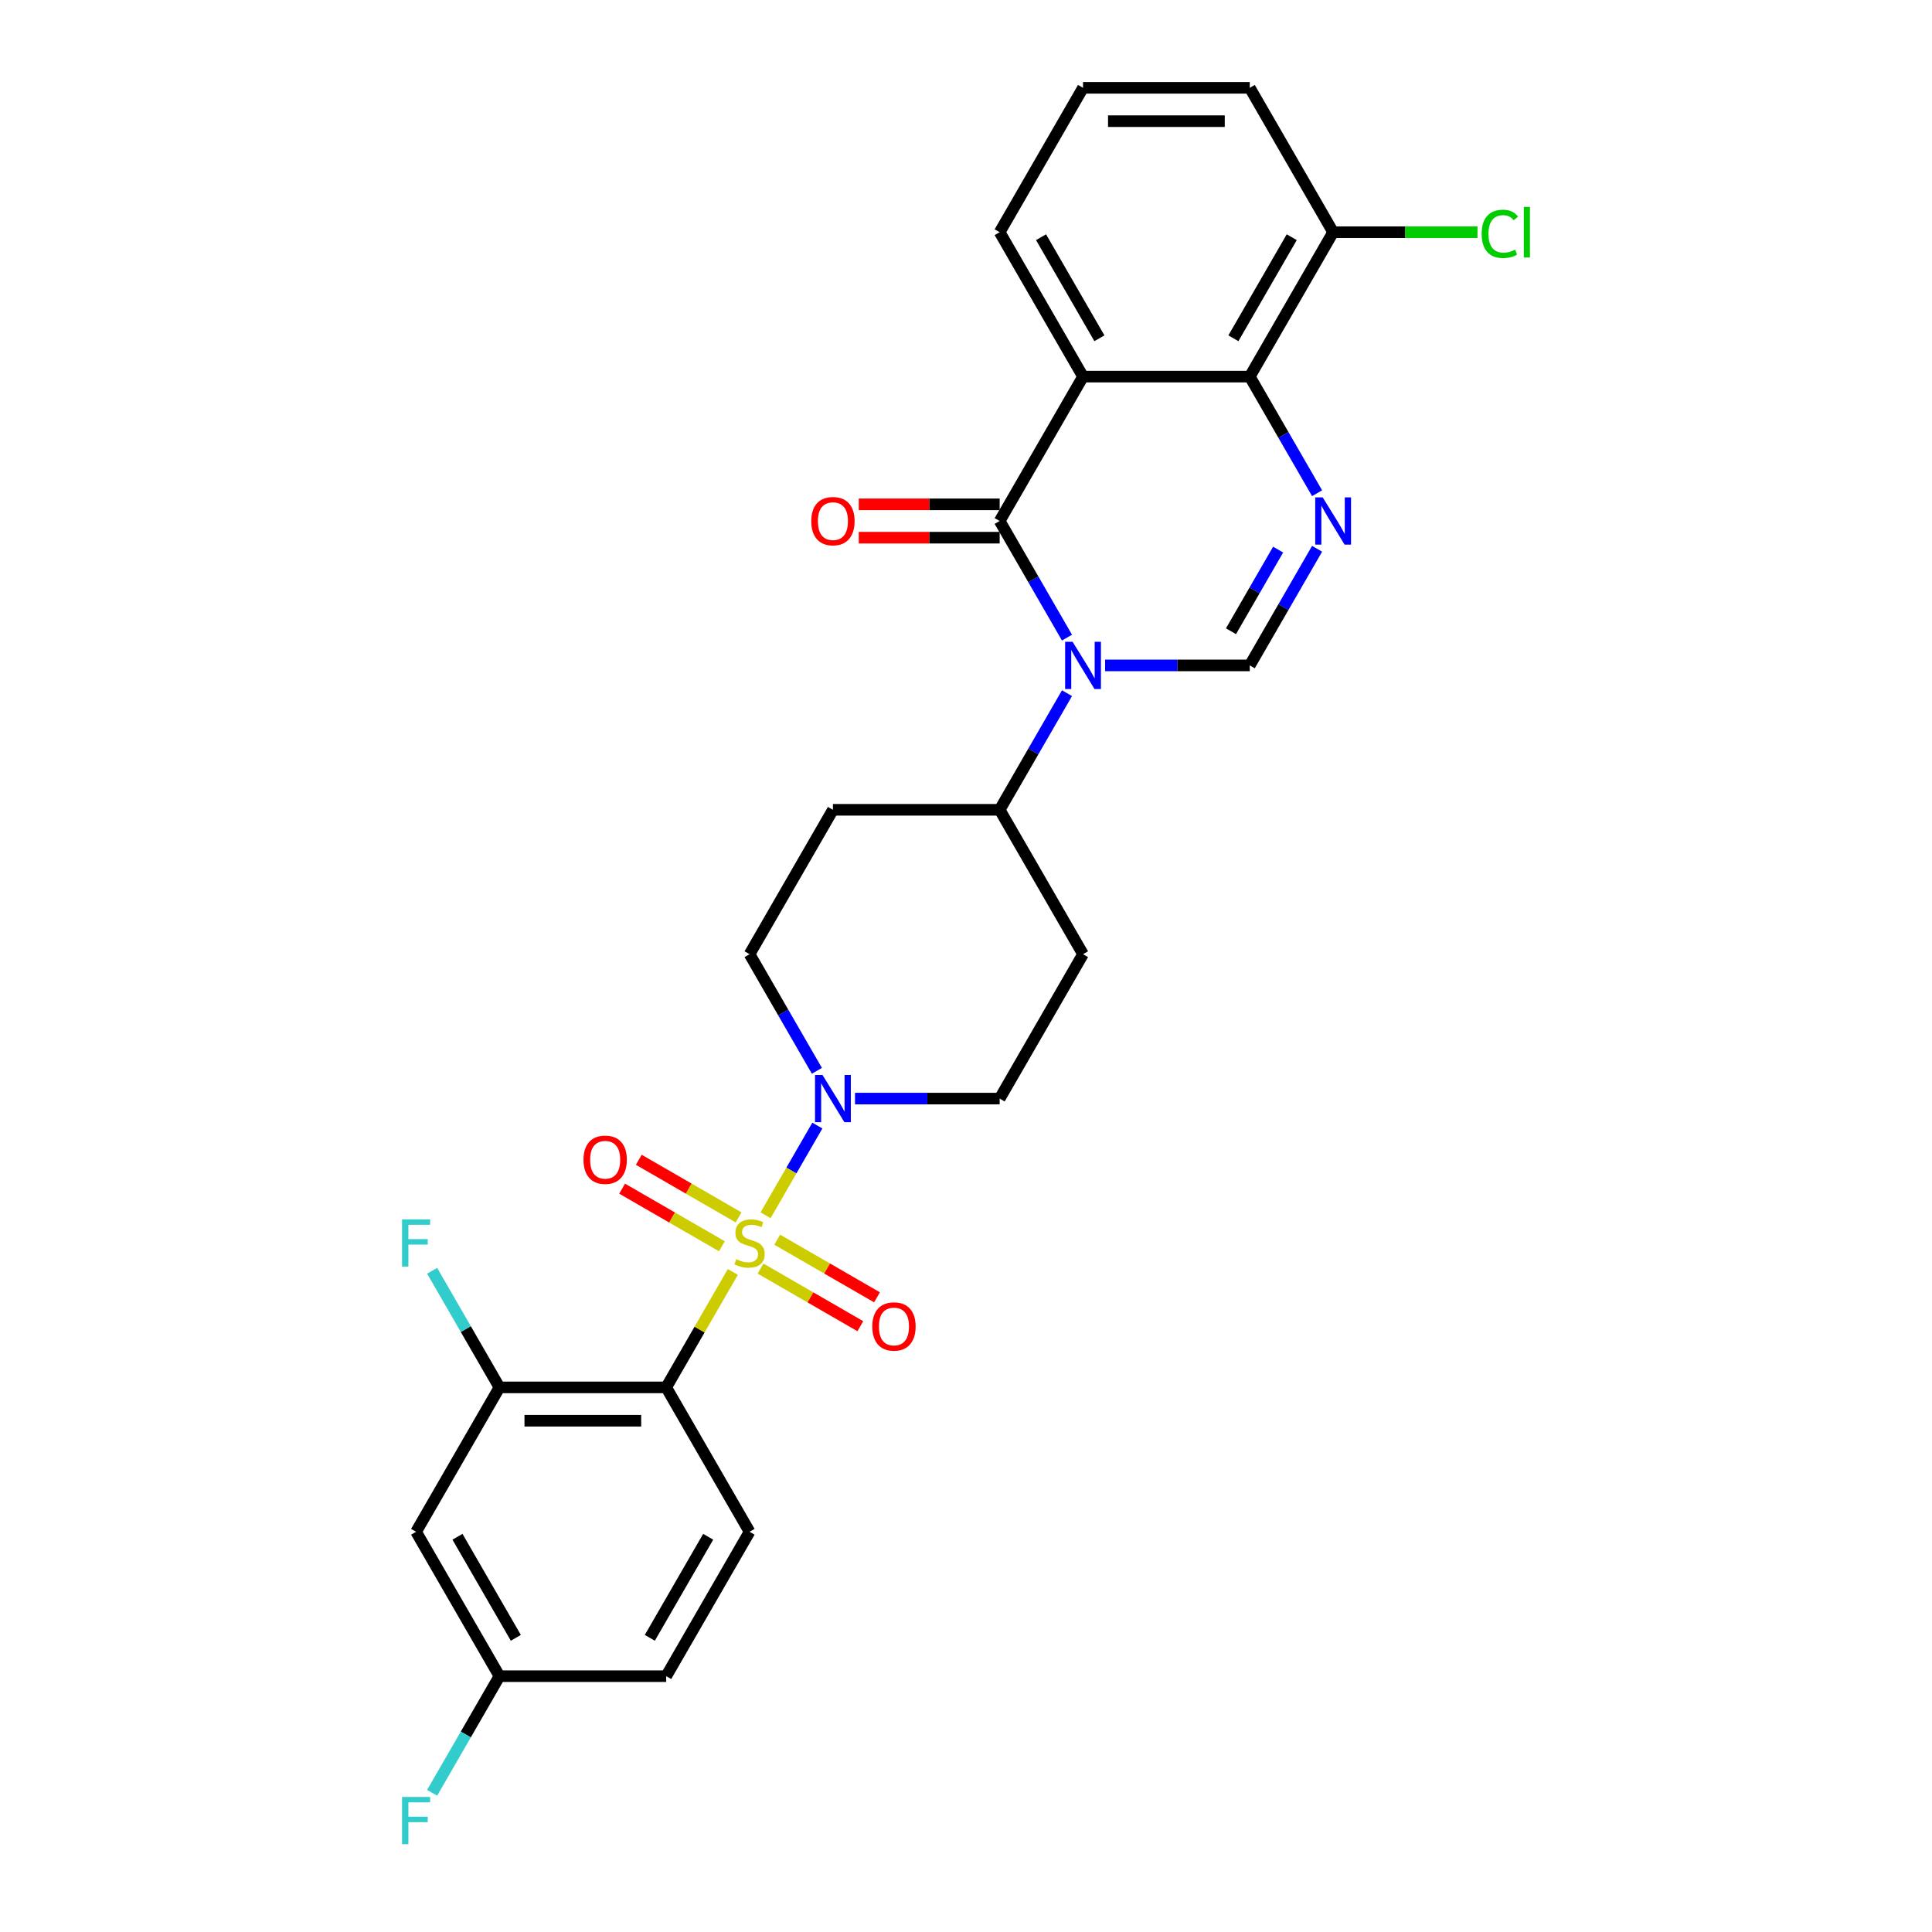 <?xml version='1.0' encoding='iso-8859-1'?>
<svg version='1.1' baseProfile='full'
              xmlns='http://www.w3.org/2000/svg'
                      xmlns:rdkit='http://www.rdkit.org/xml'
                      xmlns:xlink='http://www.w3.org/1999/xlink'
                  xml:space='preserve'
width='1000px' height='1000px' viewBox='0 0 1000 1000'>
<!-- END OF HEADER -->
<rect style='opacity:1.0;fill:#FFFFFF;stroke:none' width='1000' height='1000' x='0' y='0'> </rect>
<path class='bond-2' d='M 379.312,658.367 L 362.067,688.238' style='fill:none;fill-rule:evenodd;stroke:#CCCC00;stroke-width:6px;stroke-linecap:butt;stroke-linejoin:miter;stroke-opacity:1' />
<path class='bond-2' d='M 362.067,688.238 L 344.821,718.108' style='fill:none;fill-rule:evenodd;stroke:#000000;stroke-width:6px;stroke-linecap:butt;stroke-linejoin:miter;stroke-opacity:1' />
<path class='bond-6' d='M 396.253,629.025 L 409.657,605.809' style='fill:none;fill-rule:evenodd;stroke:#CCCC00;stroke-width:6px;stroke-linecap:butt;stroke-linejoin:miter;stroke-opacity:1' />
<path class='bond-6' d='M 409.657,605.809 L 423.061,582.593' style='fill:none;fill-rule:evenodd;stroke:#0000FF;stroke-width:6px;stroke-linecap:butt;stroke-linejoin:miter;stroke-opacity:1' />
<path class='bond-10' d='M 393.651,656.612 L 419.479,671.524' style='fill:none;fill-rule:evenodd;stroke:#CCCC00;stroke-width:6px;stroke-linecap:butt;stroke-linejoin:miter;stroke-opacity:1' />
<path class='bond-10' d='M 419.479,671.524 L 445.308,686.436' style='fill:none;fill-rule:evenodd;stroke:#FF0000;stroke-width:6px;stroke-linecap:butt;stroke-linejoin:miter;stroke-opacity:1' />
<path class='bond-10' d='M 402.281,641.664 L 428.11,656.576' style='fill:none;fill-rule:evenodd;stroke:#CCCC00;stroke-width:6px;stroke-linecap:butt;stroke-linejoin:miter;stroke-opacity:1' />
<path class='bond-10' d='M 428.11,656.576 L 453.938,671.489' style='fill:none;fill-rule:evenodd;stroke:#FF0000;stroke-width:6px;stroke-linecap:butt;stroke-linejoin:miter;stroke-opacity:1' />
<path class='bond-11' d='M 382.293,630.125 L 356.465,615.212' style='fill:none;fill-rule:evenodd;stroke:#CCCC00;stroke-width:6px;stroke-linecap:butt;stroke-linejoin:miter;stroke-opacity:1' />
<path class='bond-11' d='M 356.465,615.212 L 330.636,600.3' style='fill:none;fill-rule:evenodd;stroke:#FF0000;stroke-width:6px;stroke-linecap:butt;stroke-linejoin:miter;stroke-opacity:1' />
<path class='bond-11' d='M 373.663,645.072 L 347.835,630.16' style='fill:none;fill-rule:evenodd;stroke:#CCCC00;stroke-width:6px;stroke-linecap:butt;stroke-linejoin:miter;stroke-opacity:1' />
<path class='bond-11' d='M 347.835,630.16 L 322.006,615.248' style='fill:none;fill-rule:evenodd;stroke:#FF0000;stroke-width:6px;stroke-linecap:butt;stroke-linejoin:miter;stroke-opacity:1' />
<path class='bond-0' d='M 552.274,358.789 L 534.849,388.97' style='fill:none;fill-rule:evenodd;stroke:#0000FF;stroke-width:6px;stroke-linecap:butt;stroke-linejoin:miter;stroke-opacity:1' />
<path class='bond-0' d='M 534.849,388.97 L 517.424,419.151' style='fill:none;fill-rule:evenodd;stroke:#000000;stroke-width:6px;stroke-linecap:butt;stroke-linejoin:miter;stroke-opacity:1' />
<path class='bond-1' d='M 552.274,330.034 L 534.849,299.853' style='fill:none;fill-rule:evenodd;stroke:#0000FF;stroke-width:6px;stroke-linecap:butt;stroke-linejoin:miter;stroke-opacity:1' />
<path class='bond-1' d='M 534.849,299.853 L 517.424,269.672' style='fill:none;fill-rule:evenodd;stroke:#000000;stroke-width:6px;stroke-linecap:butt;stroke-linejoin:miter;stroke-opacity:1' />
<path class='bond-5' d='M 572.001,344.411 L 609.439,344.411' style='fill:none;fill-rule:evenodd;stroke:#0000FF;stroke-width:6px;stroke-linecap:butt;stroke-linejoin:miter;stroke-opacity:1' />
<path class='bond-5' d='M 609.439,344.411 L 646.876,344.411' style='fill:none;fill-rule:evenodd;stroke:#000000;stroke-width:6px;stroke-linecap:butt;stroke-linejoin:miter;stroke-opacity:1' />
<path class='bond-3' d='M 517.424,269.672 L 560.575,194.933' style='fill:none;fill-rule:evenodd;stroke:#000000;stroke-width:6px;stroke-linecap:butt;stroke-linejoin:miter;stroke-opacity:1' />
<path class='bond-14' d='M 517.424,261.042 L 480.962,261.042' style='fill:none;fill-rule:evenodd;stroke:#000000;stroke-width:6px;stroke-linecap:butt;stroke-linejoin:miter;stroke-opacity:1' />
<path class='bond-14' d='M 480.962,261.042 L 444.5,261.042' style='fill:none;fill-rule:evenodd;stroke:#FF0000;stroke-width:6px;stroke-linecap:butt;stroke-linejoin:miter;stroke-opacity:1' />
<path class='bond-14' d='M 517.424,278.302 L 480.962,278.302' style='fill:none;fill-rule:evenodd;stroke:#000000;stroke-width:6px;stroke-linecap:butt;stroke-linejoin:miter;stroke-opacity:1' />
<path class='bond-14' d='M 480.962,278.302 L 444.5,278.302' style='fill:none;fill-rule:evenodd;stroke:#FF0000;stroke-width:6px;stroke-linecap:butt;stroke-linejoin:miter;stroke-opacity:1' />
<path class='bond-8' d='M 344.821,718.108 L 258.52,718.108' style='fill:none;fill-rule:evenodd;stroke:#000000;stroke-width:6px;stroke-linecap:butt;stroke-linejoin:miter;stroke-opacity:1' />
<path class='bond-8' d='M 331.876,735.368 L 271.465,735.368' style='fill:none;fill-rule:evenodd;stroke:#000000;stroke-width:6px;stroke-linecap:butt;stroke-linejoin:miter;stroke-opacity:1' />
<path class='bond-12' d='M 344.821,718.108 L 387.972,792.847' style='fill:none;fill-rule:evenodd;stroke:#000000;stroke-width:6px;stroke-linecap:butt;stroke-linejoin:miter;stroke-opacity:1' />
<path class='bond-22' d='M 560.575,194.933 L 517.424,120.194' style='fill:none;fill-rule:evenodd;stroke:#000000;stroke-width:6px;stroke-linecap:butt;stroke-linejoin:miter;stroke-opacity:1' />
<path class='bond-22' d='M 569.05,175.092 L 538.845,122.775' style='fill:none;fill-rule:evenodd;stroke:#000000;stroke-width:6px;stroke-linecap:butt;stroke-linejoin:miter;stroke-opacity:1' />
<path class='bond-30' d='M 560.575,194.933 L 646.876,194.933' style='fill:none;fill-rule:evenodd;stroke:#000000;stroke-width:6px;stroke-linecap:butt;stroke-linejoin:miter;stroke-opacity:1' />
<path class='bond-4' d='M 681.726,284.05 L 664.301,314.231' style='fill:none;fill-rule:evenodd;stroke:#0000FF;stroke-width:6px;stroke-linecap:butt;stroke-linejoin:miter;stroke-opacity:1' />
<path class='bond-4' d='M 664.301,314.231 L 646.876,344.411' style='fill:none;fill-rule:evenodd;stroke:#000000;stroke-width:6px;stroke-linecap:butt;stroke-linejoin:miter;stroke-opacity:1' />
<path class='bond-4' d='M 661.551,284.474 L 649.353,305.601' style='fill:none;fill-rule:evenodd;stroke:#0000FF;stroke-width:6px;stroke-linecap:butt;stroke-linejoin:miter;stroke-opacity:1' />
<path class='bond-4' d='M 649.353,305.601 L 637.156,326.727' style='fill:none;fill-rule:evenodd;stroke:#000000;stroke-width:6px;stroke-linecap:butt;stroke-linejoin:miter;stroke-opacity:1' />
<path class='bond-7' d='M 681.726,255.294 L 664.301,225.114' style='fill:none;fill-rule:evenodd;stroke:#0000FF;stroke-width:6px;stroke-linecap:butt;stroke-linejoin:miter;stroke-opacity:1' />
<path class='bond-7' d='M 664.301,225.114 L 646.876,194.933' style='fill:none;fill-rule:evenodd;stroke:#000000;stroke-width:6px;stroke-linecap:butt;stroke-linejoin:miter;stroke-opacity:1' />
<path class='bond-15' d='M 442.549,568.629 L 479.987,568.629' style='fill:none;fill-rule:evenodd;stroke:#0000FF;stroke-width:6px;stroke-linecap:butt;stroke-linejoin:miter;stroke-opacity:1' />
<path class='bond-15' d='M 479.987,568.629 L 517.424,568.629' style='fill:none;fill-rule:evenodd;stroke:#000000;stroke-width:6px;stroke-linecap:butt;stroke-linejoin:miter;stroke-opacity:1' />
<path class='bond-16' d='M 422.822,554.251 L 405.397,524.071' style='fill:none;fill-rule:evenodd;stroke:#0000FF;stroke-width:6px;stroke-linecap:butt;stroke-linejoin:miter;stroke-opacity:1' />
<path class='bond-16' d='M 405.397,524.071 L 387.972,493.89' style='fill:none;fill-rule:evenodd;stroke:#000000;stroke-width:6px;stroke-linecap:butt;stroke-linejoin:miter;stroke-opacity:1' />
<path class='bond-19' d='M 646.876,194.933 L 690.027,120.194' style='fill:none;fill-rule:evenodd;stroke:#000000;stroke-width:6px;stroke-linecap:butt;stroke-linejoin:miter;stroke-opacity:1' />
<path class='bond-19' d='M 638.401,175.092 L 668.607,122.775' style='fill:none;fill-rule:evenodd;stroke:#000000;stroke-width:6px;stroke-linecap:butt;stroke-linejoin:miter;stroke-opacity:1' />
<path class='bond-13' d='M 258.52,718.108 L 215.369,792.847' style='fill:none;fill-rule:evenodd;stroke:#000000;stroke-width:6px;stroke-linecap:butt;stroke-linejoin:miter;stroke-opacity:1' />
<path class='bond-21' d='M 258.52,718.108 L 241.095,687.927' style='fill:none;fill-rule:evenodd;stroke:#000000;stroke-width:6px;stroke-linecap:butt;stroke-linejoin:miter;stroke-opacity:1' />
<path class='bond-21' d='M 241.095,687.927 L 223.67,657.746' style='fill:none;fill-rule:evenodd;stroke:#33CCCC;stroke-width:6px;stroke-linecap:butt;stroke-linejoin:miter;stroke-opacity:1' />
<path class='bond-9' d='M 517.424,419.151 L 431.123,419.151' style='fill:none;fill-rule:evenodd;stroke:#000000;stroke-width:6px;stroke-linecap:butt;stroke-linejoin:miter;stroke-opacity:1' />
<path class='bond-28' d='M 517.424,419.151 L 560.575,493.89' style='fill:none;fill-rule:evenodd;stroke:#000000;stroke-width:6px;stroke-linecap:butt;stroke-linejoin:miter;stroke-opacity:1' />
<path class='bond-23' d='M 387.972,792.847 L 344.821,867.586' style='fill:none;fill-rule:evenodd;stroke:#000000;stroke-width:6px;stroke-linecap:butt;stroke-linejoin:miter;stroke-opacity:1' />
<path class='bond-23' d='M 366.552,795.427 L 336.346,847.745' style='fill:none;fill-rule:evenodd;stroke:#000000;stroke-width:6px;stroke-linecap:butt;stroke-linejoin:miter;stroke-opacity:1' />
<path class='bond-29' d='M 215.369,792.847 L 258.52,867.586' style='fill:none;fill-rule:evenodd;stroke:#000000;stroke-width:6px;stroke-linecap:butt;stroke-linejoin:miter;stroke-opacity:1' />
<path class='bond-29' d='M 236.79,795.427 L 266.995,847.745' style='fill:none;fill-rule:evenodd;stroke:#000000;stroke-width:6px;stroke-linecap:butt;stroke-linejoin:miter;stroke-opacity:1' />
<path class='bond-17' d='M 517.424,568.629 L 560.575,493.89' style='fill:none;fill-rule:evenodd;stroke:#000000;stroke-width:6px;stroke-linecap:butt;stroke-linejoin:miter;stroke-opacity:1' />
<path class='bond-18' d='M 387.972,493.89 L 431.123,419.151' style='fill:none;fill-rule:evenodd;stroke:#000000;stroke-width:6px;stroke-linecap:butt;stroke-linejoin:miter;stroke-opacity:1' />
<path class='bond-24' d='M 690.027,120.194 L 727.387,120.194' style='fill:none;fill-rule:evenodd;stroke:#000000;stroke-width:6px;stroke-linecap:butt;stroke-linejoin:miter;stroke-opacity:1' />
<path class='bond-24' d='M 727.387,120.194 L 764.747,120.194' style='fill:none;fill-rule:evenodd;stroke:#00CC00;stroke-width:6px;stroke-linecap:butt;stroke-linejoin:miter;stroke-opacity:1' />
<path class='bond-27' d='M 690.027,120.194 L 646.876,45.455' style='fill:none;fill-rule:evenodd;stroke:#000000;stroke-width:6px;stroke-linecap:butt;stroke-linejoin:miter;stroke-opacity:1' />
<path class='bond-20' d='M 258.52,867.586 L 344.821,867.586' style='fill:none;fill-rule:evenodd;stroke:#000000;stroke-width:6px;stroke-linecap:butt;stroke-linejoin:miter;stroke-opacity:1' />
<path class='bond-25' d='M 258.52,867.586 L 241.095,897.767' style='fill:none;fill-rule:evenodd;stroke:#000000;stroke-width:6px;stroke-linecap:butt;stroke-linejoin:miter;stroke-opacity:1' />
<path class='bond-25' d='M 241.095,897.767 L 223.67,927.947' style='fill:none;fill-rule:evenodd;stroke:#33CCCC;stroke-width:6px;stroke-linecap:butt;stroke-linejoin:miter;stroke-opacity:1' />
<path class='bond-26' d='M 517.424,120.194 L 560.575,45.455' style='fill:none;fill-rule:evenodd;stroke:#000000;stroke-width:6px;stroke-linecap:butt;stroke-linejoin:miter;stroke-opacity:1' />
<path class='bond-31' d='M 560.575,45.455 L 646.876,45.455' style='fill:none;fill-rule:evenodd;stroke:#000000;stroke-width:6px;stroke-linecap:butt;stroke-linejoin:miter;stroke-opacity:1' />
<path class='bond-31' d='M 573.52,62.715 L 633.931,62.715' style='fill:none;fill-rule:evenodd;stroke:#000000;stroke-width:6px;stroke-linecap:butt;stroke-linejoin:miter;stroke-opacity:1' />
<path  class='atom-0' d='M 381.068 651.757
Q 381.344 651.86, 382.483 652.344
Q 383.623 652.827, 384.865 653.138
Q 386.143 653.414, 387.385 653.414
Q 389.698 653.414, 391.044 652.309
Q 392.391 651.17, 392.391 649.202
Q 392.391 647.856, 391.7 647.027
Q 391.044 646.199, 390.009 645.75
Q 388.973 645.301, 387.247 644.784
Q 385.072 644.128, 383.761 643.506
Q 382.483 642.885, 381.551 641.573
Q 380.654 640.261, 380.654 638.052
Q 380.654 634.98, 382.725 633.081
Q 384.831 631.183, 388.973 631.183
Q 391.804 631.183, 395.014 632.529
L 394.22 635.187
Q 391.286 633.979, 389.077 633.979
Q 386.695 633.979, 385.383 634.98
Q 384.071 635.946, 384.106 637.638
Q 384.106 638.95, 384.762 639.744
Q 385.452 640.538, 386.419 640.986
Q 387.42 641.435, 389.077 641.953
Q 391.286 642.643, 392.598 643.334
Q 393.91 644.024, 394.842 645.44
Q 395.808 646.82, 395.808 649.202
Q 395.808 652.585, 393.53 654.415
Q 391.286 656.21, 387.523 656.21
Q 385.349 656.21, 383.692 655.727
Q 382.069 655.278, 380.136 654.484
L 381.068 651.757
' fill='#CCCC00'/>
<path  class='atom-1' d='M 555.172 332.191
L 563.181 345.136
Q 563.975 346.414, 565.253 348.726
Q 566.53 351.039, 566.599 351.177
L 566.599 332.191
L 569.844 332.191
L 569.844 356.632
L 566.495 356.632
L 557.9 342.478
Q 556.899 340.821, 555.828 338.923
Q 554.793 337.024, 554.482 336.437
L 554.482 356.632
L 551.306 356.632
L 551.306 332.191
L 555.172 332.191
' fill='#0000FF'/>
<path  class='atom-5' d='M 684.625 257.452
L 692.633 270.397
Q 693.427 271.674, 694.705 273.987
Q 695.982 276.3, 696.051 276.438
L 696.051 257.452
L 699.296 257.452
L 699.296 281.892
L 695.947 281.892
L 687.352 267.739
Q 686.351 266.082, 685.281 264.183
Q 684.245 262.285, 683.934 261.698
L 683.934 281.892
L 680.758 281.892
L 680.758 257.452
L 684.625 257.452
' fill='#0000FF'/>
<path  class='atom-7' d='M 425.72 556.409
L 433.729 569.354
Q 434.523 570.631, 435.8 572.944
Q 437.078 575.257, 437.147 575.395
L 437.147 556.409
L 440.392 556.409
L 440.392 580.849
L 437.043 580.849
L 428.447 566.696
Q 427.446 565.039, 426.376 563.14
Q 425.341 561.242, 425.03 560.655
L 425.03 580.849
L 421.854 580.849
L 421.854 556.409
L 425.72 556.409
' fill='#0000FF'/>
<path  class='atom-11' d='M 451.492 686.588
Q 451.492 680.72, 454.392 677.44
Q 457.292 674.161, 462.711 674.161
Q 468.131 674.161, 471.031 677.44
Q 473.931 680.72, 473.931 686.588
Q 473.931 692.526, 470.996 695.909
Q 468.062 699.257, 462.711 699.257
Q 457.326 699.257, 454.392 695.909
Q 451.492 692.56, 451.492 686.588
M 462.711 696.495
Q 466.44 696.495, 468.442 694.01
Q 470.478 691.49, 470.478 686.588
Q 470.478 681.79, 468.442 679.373
Q 466.44 676.922, 462.711 676.922
Q 458.983 676.922, 456.946 679.339
Q 454.944 681.755, 454.944 686.588
Q 454.944 691.524, 456.946 694.01
Q 458.983 696.495, 462.711 696.495
' fill='#FF0000'/>
<path  class='atom-12' d='M 302.014 600.287
Q 302.014 594.418, 304.913 591.139
Q 307.813 587.859, 313.233 587.859
Q 318.653 587.859, 321.552 591.139
Q 324.452 594.418, 324.452 600.287
Q 324.452 606.224, 321.518 609.607
Q 318.584 612.956, 313.233 612.956
Q 307.848 612.956, 304.913 609.607
Q 302.014 606.259, 302.014 600.287
M 313.233 610.194
Q 316.961 610.194, 318.963 607.709
Q 321 605.189, 321 600.287
Q 321 595.488, 318.963 593.072
Q 316.961 590.621, 313.233 590.621
Q 309.505 590.621, 307.468 593.037
Q 305.466 595.454, 305.466 600.287
Q 305.466 605.223, 307.468 607.709
Q 309.505 610.194, 313.233 610.194
' fill='#FF0000'/>
<path  class='atom-15' d='M 419.904 269.741
Q 419.904 263.873, 422.803 260.593
Q 425.703 257.314, 431.123 257.314
Q 436.543 257.314, 439.442 260.593
Q 442.342 263.873, 442.342 269.741
Q 442.342 275.679, 439.408 279.062
Q 436.474 282.41, 431.123 282.41
Q 425.738 282.41, 422.803 279.062
Q 419.904 275.713, 419.904 269.741
M 431.123 279.649
Q 434.851 279.649, 436.853 277.163
Q 438.89 274.643, 438.89 269.741
Q 438.89 264.943, 436.853 262.526
Q 434.851 260.075, 431.123 260.075
Q 427.395 260.075, 425.358 262.492
Q 423.356 264.908, 423.356 269.741
Q 423.356 274.678, 425.358 277.163
Q 427.395 279.649, 431.123 279.649
' fill='#FF0000'/>
<path  class='atom-22' d='M 208.103 631.148
L 222.636 631.148
L 222.636 633.944
L 211.382 633.944
L 211.382 641.366
L 221.393 641.366
L 221.393 644.197
L 211.382 644.197
L 211.382 655.589
L 208.103 655.589
L 208.103 631.148
' fill='#33CCCC'/>
<path  class='atom-25' d='M 766.904 121.04
Q 766.904 114.964, 769.735 111.788
Q 772.6 108.578, 778.02 108.578
Q 783.06 108.578, 785.753 112.133
L 783.474 113.997
Q 781.507 111.408, 778.02 111.408
Q 774.326 111.408, 772.359 113.894
Q 770.425 116.345, 770.425 121.04
Q 770.425 125.872, 772.428 128.358
Q 774.464 130.843, 778.4 130.843
Q 781.092 130.843, 784.234 129.221
L 785.2 131.81
Q 783.923 132.638, 781.99 133.122
Q 780.057 133.605, 777.916 133.605
Q 772.6 133.605, 769.735 130.36
Q 766.904 127.115, 766.904 121.04
' fill='#00CC00'/>
<path  class='atom-25' d='M 788.721 107.093
L 791.897 107.093
L 791.897 133.294
L 788.721 133.294
L 788.721 107.093
' fill='#00CC00'/>
<path  class='atom-26' d='M 208.103 930.105
L 222.636 930.105
L 222.636 932.901
L 211.382 932.901
L 211.382 940.323
L 221.393 940.323
L 221.393 943.154
L 211.382 943.154
L 211.382 954.545
L 208.103 954.545
L 208.103 930.105
' fill='#33CCCC'/>
</svg>
